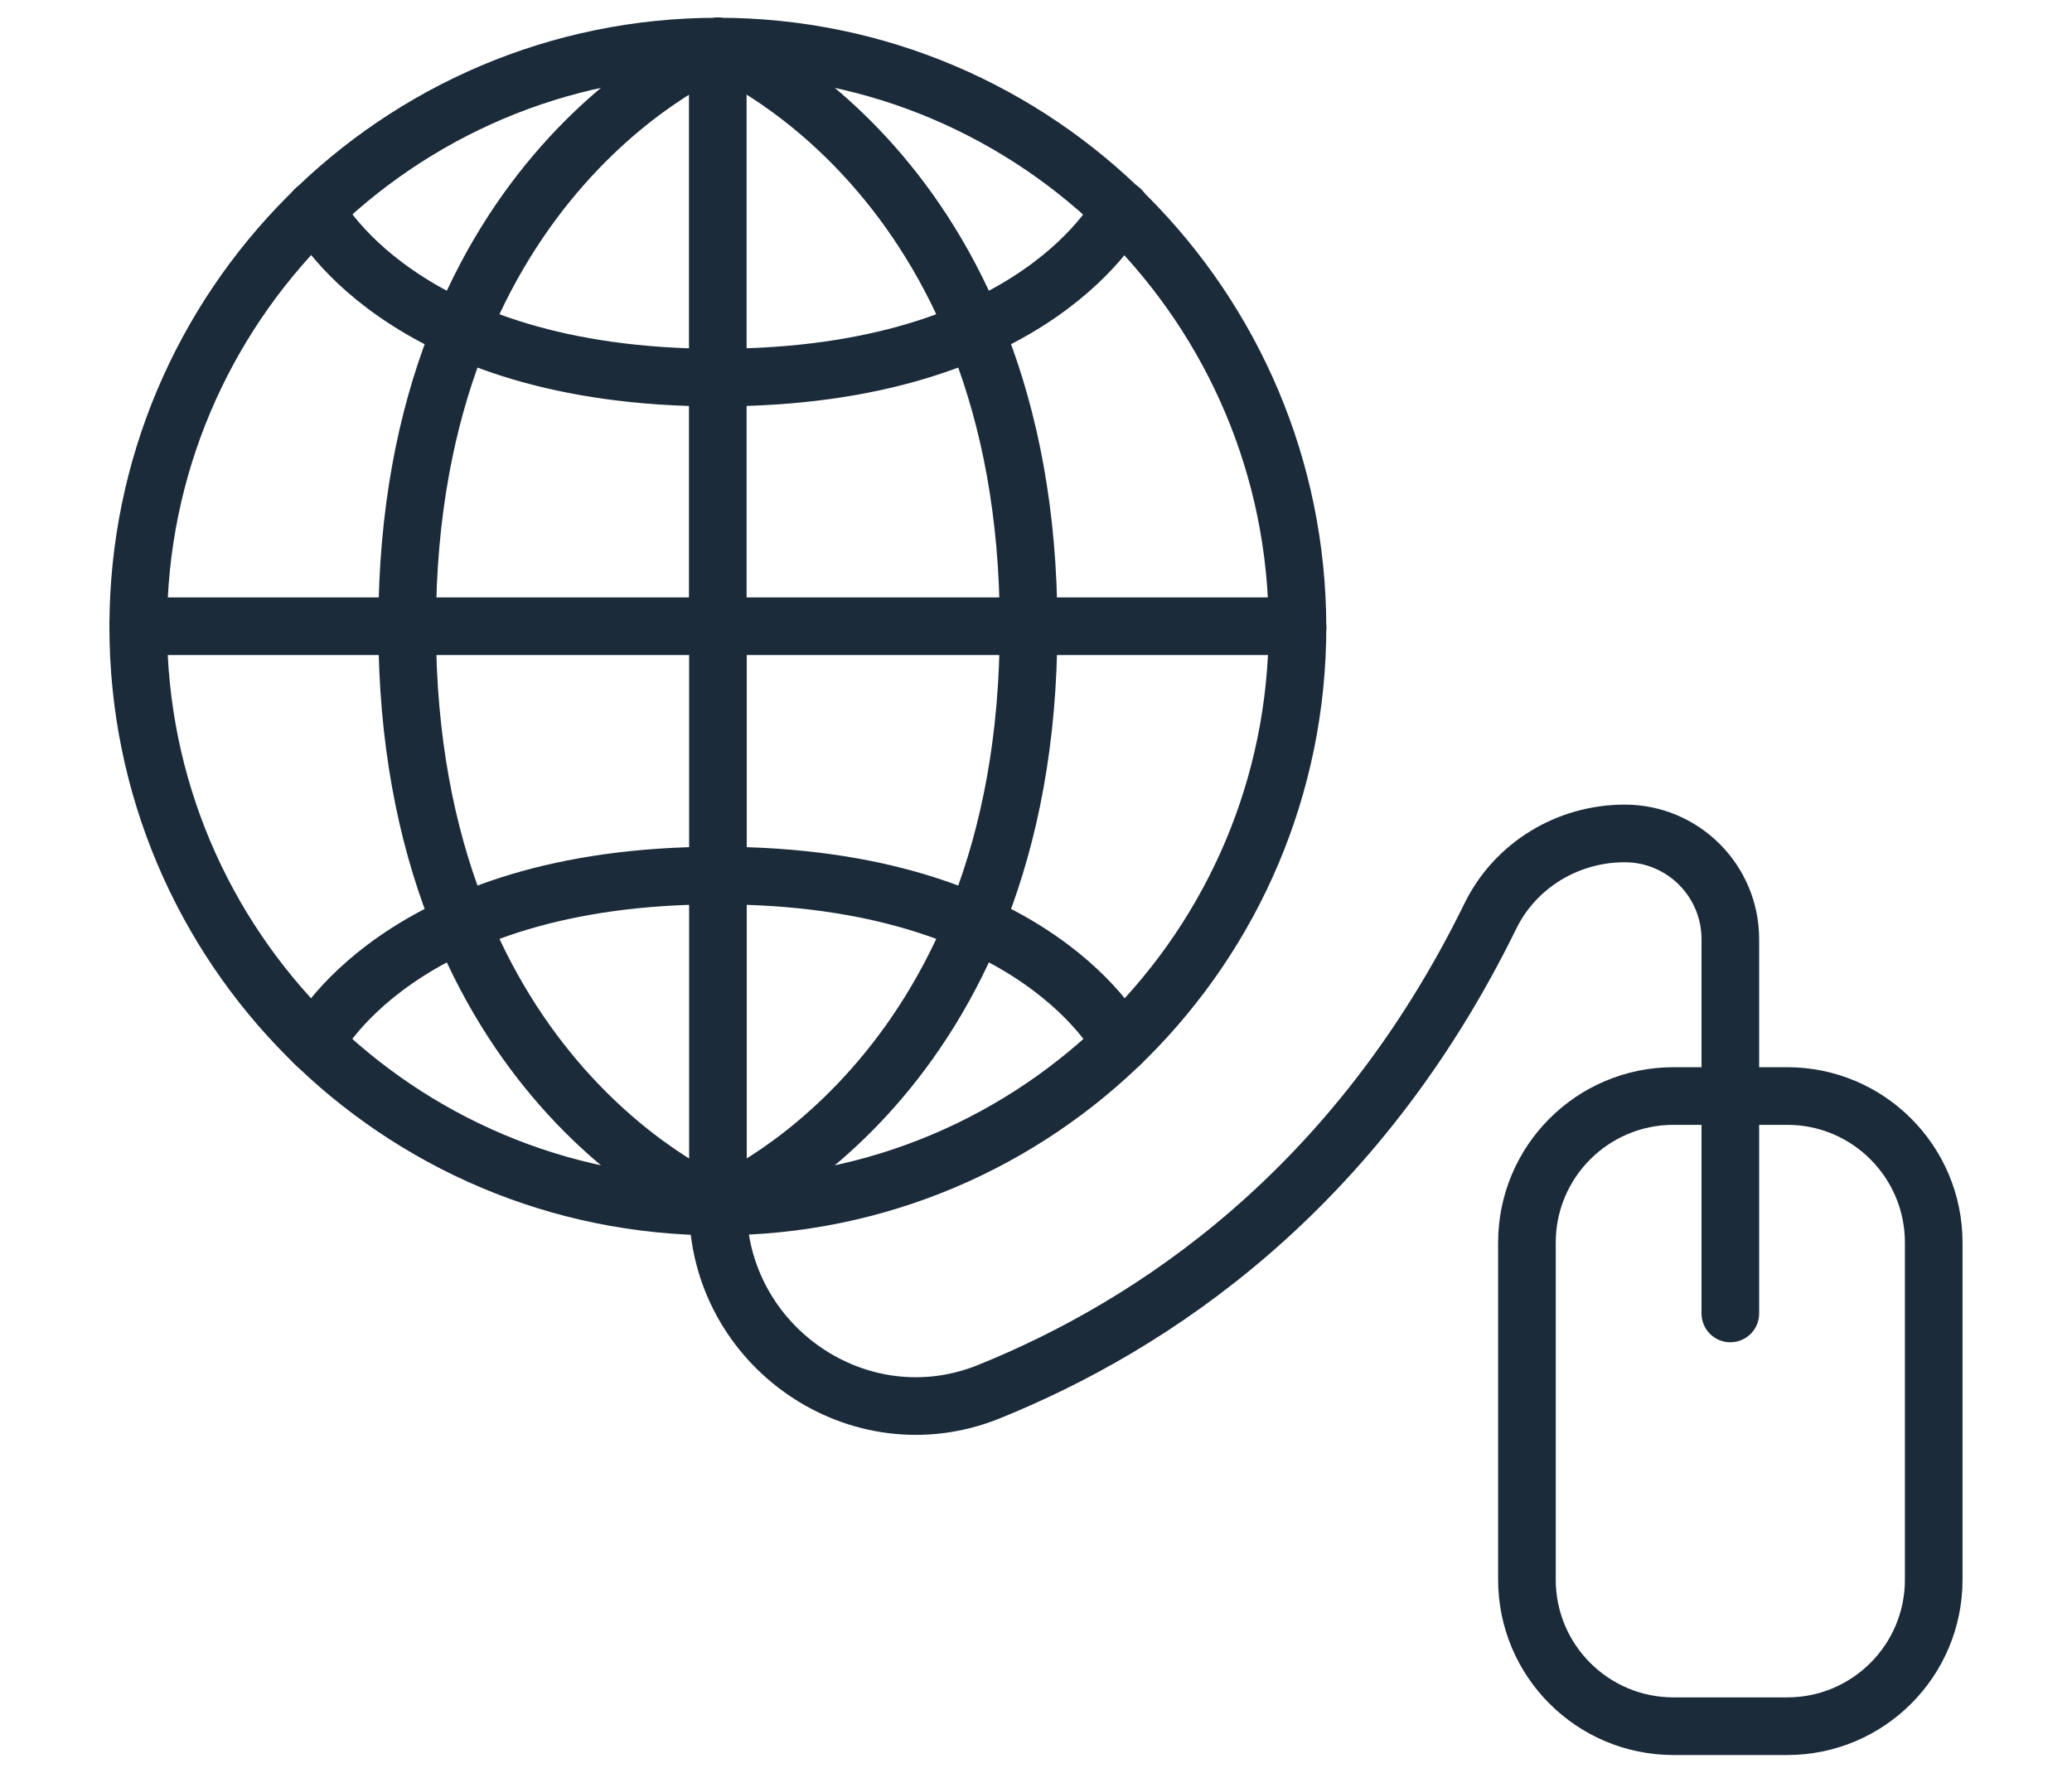 <?xml version="1.0" encoding="utf-8"?>
<!-- Generator: Adobe Illustrator 15.0.0, SVG Export Plug-In . SVG Version: 6.00 Build 0)  -->
<!DOCTYPE svg PUBLIC "-//W3C//DTD SVG 1.1//EN" "http://www.w3.org/Graphics/SVG/1.1/DTD/svg11.dtd">
<svg version="1.1" id="Layer_1" xmlns="http://www.w3.org/2000/svg" xmlns:xlink="http://www.w3.org/1999/xlink" x="0px" y="0px"
	 width="89.891px" height="76.9px" viewBox="0 0 89.891 76.9" enable-background="new 0 0 89.891 76.9" xml:space="preserve">
<g>
	<g>
		<g>
			
				<line fill="none" stroke="#1B2B3A" stroke-width="2.5" stroke-linecap="round" stroke-linejoin="round" stroke-miterlimit="10" x1="5.997" y1="27.166" x2="56.283" y2="27.166"/>
			
				<line fill="none" stroke="#1B2B3A" stroke-width="2.5" stroke-linecap="round" stroke-linejoin="round" stroke-miterlimit="10" x1="31.14" y1="2.024" x2="31.14" y2="27.193"/>
			
				<path fill="none" stroke="#1B2B3A" stroke-width="2.5" stroke-linecap="round" stroke-linejoin="round" stroke-miterlimit="10" d="
				M5.997,27.193c0-13.887,11.259-25.173,25.146-25.173c13.889,0,25.146,11.322,25.146,25.211"/>
			
				<path fill="none" stroke="#1B2B3A" stroke-width="2.5" stroke-linecap="round" stroke-linejoin="round" stroke-miterlimit="10" d="
				M31.143,2.02c0,0-13.479,5.382-13.479,25.146"/>
			
				<path fill="none" stroke="#1B2B3A" stroke-width="2.5" stroke-linecap="round" stroke-linejoin="round" stroke-miterlimit="10" d="
				M17.664,27.166"/>
			
				<path fill="none" stroke="#1B2B3A" stroke-width="2.5" stroke-linecap="round" stroke-linejoin="round" stroke-miterlimit="10" d="
				M31.143,2.02c0,0,13.48,5.382,13.48,25.146"/>
			
				<path fill="none" stroke="#1B2B3A" stroke-width="2.5" stroke-linecap="round" stroke-linejoin="round" stroke-miterlimit="10" d="
				M44.623,27.166"/>
			
				<path fill="none" stroke="#1B2B3A" stroke-width="2.5" stroke-linecap="round" stroke-linejoin="round" stroke-miterlimit="10" d="
				M31.14,16.38c-13.886,0-17.481-7.283-17.481-7.283"/>
			
				<path fill="none" stroke="#1B2B3A" stroke-width="2.5" stroke-linecap="round" stroke-linejoin="round" stroke-miterlimit="10" d="
				M48.63,9.096c0,0-3.597,7.282-17.482,7.282"/>
			<path fill="none" stroke="#1B2B3A" stroke-miterlimit="10" d="M42.008,14.193"/>
			
				<line fill="none" stroke="#1B2B3A" stroke-width="2.5" stroke-linecap="round" stroke-linejoin="round" stroke-miterlimit="10" x1="31.147" y1="52.336" x2="31.147" y2="27.166"/>
			
				<path fill="none" stroke="#1B2B3A" stroke-width="2.5" stroke-linecap="round" stroke-linejoin="round" stroke-miterlimit="10" d="
				M56.29,27.193c0,13.89-11.259,25.146-25.147,25.146c-13.888,0-25.146-11.258-25.146-25.146"/>
			
				<path fill="none" stroke="#1B2B3A" stroke-width="2.5" stroke-linecap="round" stroke-linejoin="round" stroke-miterlimit="10" d="
				M31.143,52.34c0,0,13.48-5.382,13.48-25.146"/>
			
				<path fill="none" stroke="#1B2B3A" stroke-width="2.5" stroke-linecap="round" stroke-linejoin="round" stroke-miterlimit="10" d="
				M44.623,27.193"/>
			
				<path fill="none" stroke="#1B2B3A" stroke-width="2.5" stroke-linecap="round" stroke-linejoin="round" stroke-miterlimit="10" d="
				M17.664,27.193c0,19.766,13.479,25.146,13.479,25.146v0.001c0,6.07,6.132,10.304,11.759,8.03
				c7.121-2.877,15.925-8.729,21.755-20.63c1.083-2.213,3.362-3.587,5.827-3.587l0,0c2.531,0,4.584,2.053,4.584,4.586v6.802v9.435"
				/>
			
				<path fill="none" stroke="#1B2B3A" stroke-width="2.5" stroke-linecap="round" stroke-linejoin="round" stroke-miterlimit="10" d="
				M17.664,27.193"/>
			
				<path fill="none" stroke="#1B2B3A" stroke-width="2.5" stroke-linecap="round" stroke-linejoin="round" stroke-miterlimit="10" d="
				M48.63,45.264c0,0-3.597-7.284-17.482-7.284"/>
			
				<path fill="none" stroke="#1B2B3A" stroke-width="2.5" stroke-linecap="round" stroke-linejoin="round" stroke-miterlimit="10" d="
				M13.657,45.264c0,0,3.597-7.284,17.481-7.284"/>
			<path fill="none" stroke="#1B2B3A" stroke-miterlimit="10" d="M20.28,40.167"/>
		</g>
	</g>
	<path fill="none" stroke="#1B2B3A" stroke-width="2.5" stroke-linecap="round" stroke-linejoin="round" stroke-miterlimit="10" d="
		M77.534,74.881h-4.93c-3.514,0-6.36-2.847-6.36-6.358v-14.62c0-3.513,2.848-6.359,6.36-6.359h4.93c3.514,0,6.358,2.848,6.358,6.359
		v14.62C83.893,72.034,81.048,74.881,77.534,74.881z"/>
</g>
</svg>
